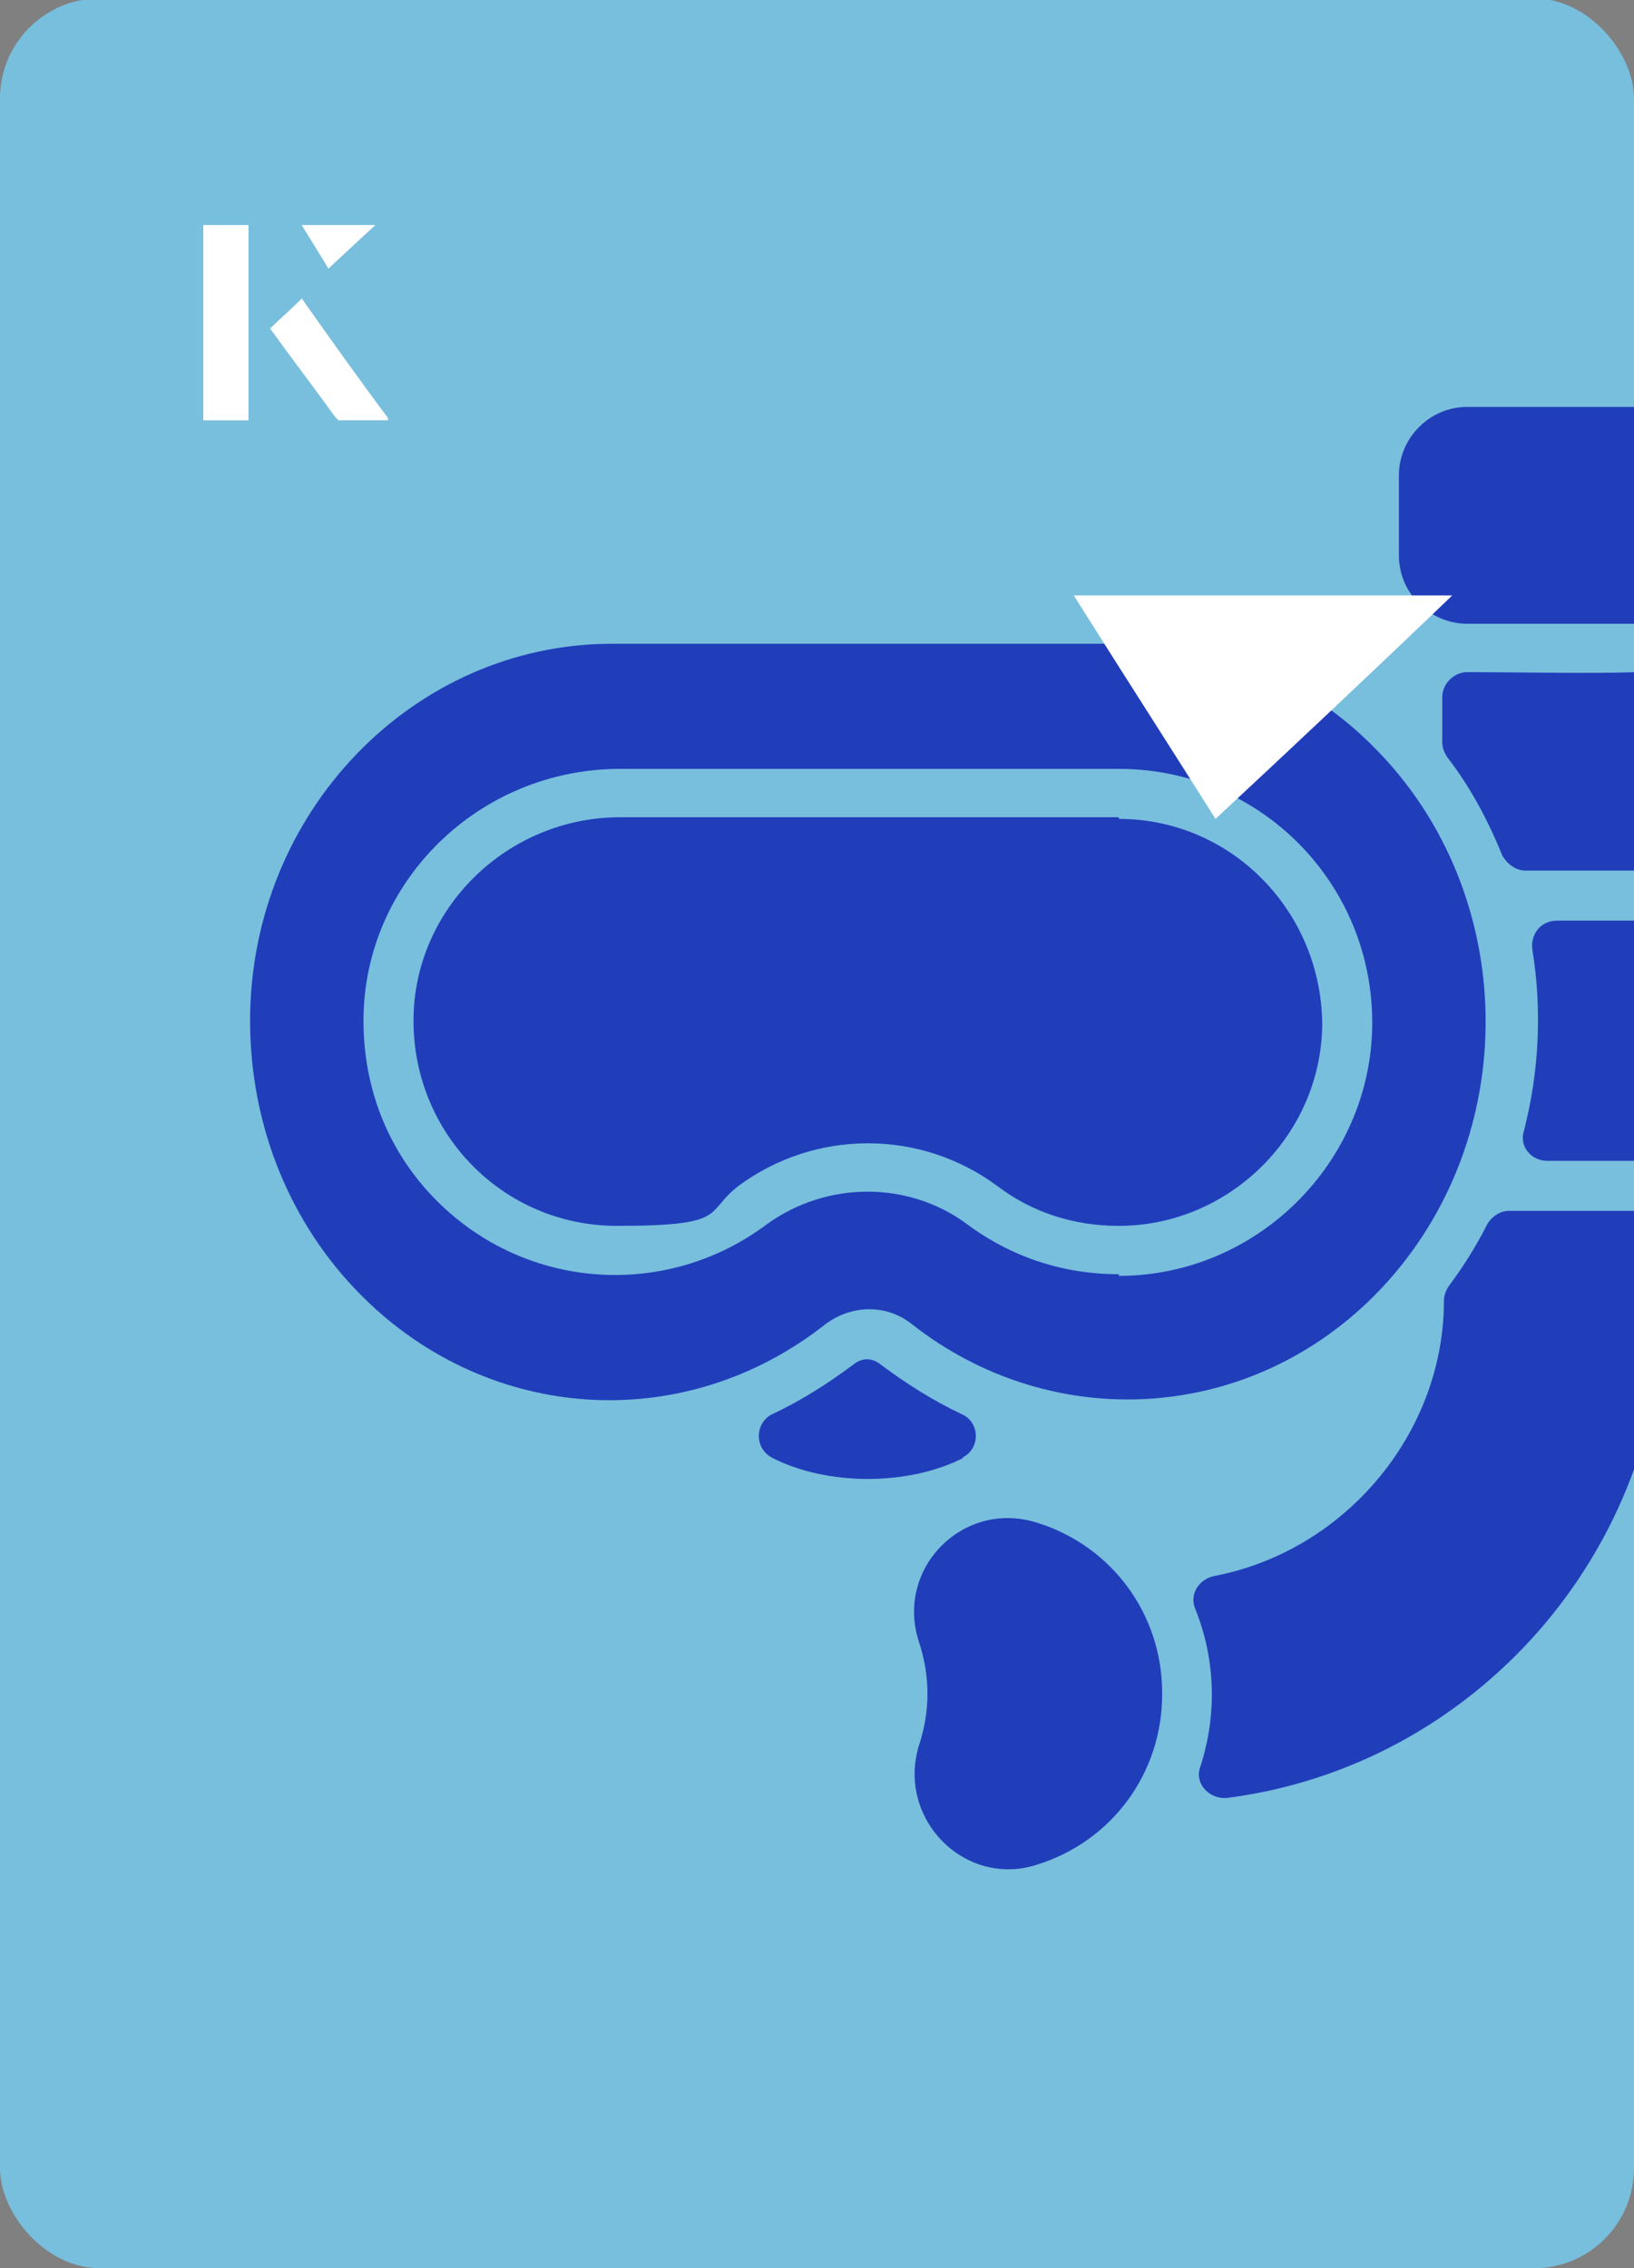 <?xml version="1.0" encoding="UTF-8"?><svg id="Layer_1" xmlns="http://www.w3.org/2000/svg" xmlns:xlink="http://www.w3.org/1999/xlink" viewBox="0 0 98 136"><rect x="0" y="0" width="98" height="136" fill="#808080" stroke="none"/><defs><clipPath id="clippath"><rect x="0" y="0" width="98" height="136.1" rx="6" ry="6" transform="translate(98 136) rotate(-180)" style="fill:none;"/></clipPath></defs><rect x="0" y="0" width="98" height="136.1" rx="6" ry="6" transform="translate(98 136) rotate(-180)" style="fill:#78bedd;"/><g style="clip-path:url(#clippath);"><path d="M99.8,41.8v8.9c0,.8-.7,1.5-1.5,1.5-1,0-2.8,0-6.8,0-.6,0-1.1-.4-1.4-.9-.8-2-1.9-4.1-3.3-5.9-.2-.3-.3-.6-.3-.9v-2.7c0-.8.7-1.5,1.5-1.5,2.6,0,7.6.1,10.2,0,.8,0,1.5.6,1.5,1.5h0Z" style="fill:#203eba;"/><path d="M98.3,72.6c.8,0,1.5.7,1.5,1.5v3.7c0,15.3-11.4,28.1-26.2,30-1.1.1-2-.9-1.6-1.9,1-3.1.9-6.4-.3-9.4-.4-.9.2-1.8,1.1-2,7.9-1.5,13.8-8.6,13.8-16.5,0-.3.1-.6.3-.9.9-1.2,1.7-2.5,2.3-3.7.3-.5.8-.8,1.3-.8,4.8,0,6.8,0,7.9,0h0Z" style="fill:#203eba;"/><path d="M67.1,49h-29.9c-6.8,0-12.4,5.5-12.4,12.2,0,6.8,5.4,12.3,12.2,12.3s5.2-.8,7.3-2.4c4.6-3.4,10.9-3.4,15.5,0,2.1,1.6,4.6,2.4,7.3,2.4,6.6,0,12.1-5.4,12.2-12,0-6.8-5.4-12.4-12.2-12.4h0Z" style="fill:#203eba;"/><path d="M82.5,44.9c-4-4.1-9.3-6.3-14.9-6.3h-30.9c-11.9,0-21.7,10.1-21.7,22.6,0,6.3,2.4,12.2,6.7,16.5,7.6,7.6,19.3,8.4,27.8,1.7,1.6-1.2,3.7-1.2,5.2,0,8.4,6.6,20.4,6,28.1-2.1,8.6-9.1,8.3-23.7-.3-32.4h0ZM67.1,76.4c-3.3,0-6.4-1-9.1-3-3.5-2.6-8.4-2.6-12,0-6,4.5-14.4,4-19.8-1.4-2.9-2.9-4.4-6.7-4.4-10.8,0-8.3,6.9-15.1,15.4-15.1h29.9c8.5,0,15.3,6.9,15.2,15.4-.1,8.2-6.9,15-15.2,15h0Z" style="fill:#203eba;"/><path d="M57.8,87.4c-3.3,1.7-8.2,1.7-11.5,0-1.1-.6-1-2.1,0-2.6,1.7-.8,3.3-1.8,4.9-3,.5-.4,1.1-.4,1.6,0,1.6,1.2,3.2,2.2,4.9,3,1.1.5,1.1,2.1,0,2.6Z" style="fill:#203eba;"/><path d="M98.4,69.6h-5.6c-1,0-1.7-.9-1.4-1.8.9-3.5,1.1-7.2.5-10.9-.1-.9.5-1.7,1.5-1.7h5.2c7.1,0,7.3,14.4,0,14.4h0Z" style="fill:#203eba;"/><path d="M98.4,37.4h-10.4c-2.2,0-4.1-1.8-4.1-4.1v-4.8c0-2.2,1.8-4.1,4.1-4.1h10.4c2.2,0,4.1,1.8,4.1,4.1v4.8c0,2.2-1.8,4.1-4.1,4.1Z" style="fill:#203eba;"/><path d="M69.7,101.6c0,4.7-3,8.8-7.5,10.2-4.3,1.4-8.4-2.7-7.1-7.1.7-2.1.7-4.2,0-6.3-1.4-4.4,2.7-8.5,7.1-7.1,4.5,1.4,7.5,5.5,7.5,10.2h0Z" style="fill:#203eba;"/></g><path d="M72.9,49.1c-2.9-4.6-5.8-9.1-8.5-13.4h22.7c-5,4.8-9.9,9.4-14.2,13.4Z" style="fill:#fff;"/><path d="M14.9,13.5h-2.7v11.7h2.7v-11.7ZM16.2,19.7c1.3,1.8,2.6,3.5,3.9,5.3,0,0,.2.2.2.2,1,0,1.9,0,3,0-1.8-2.5-3.5-4.8-5.2-7.2-.7.6-1.3,1.2-1.9,1.8ZM19.7,16.1c.8-.8,1.8-1.7,2.8-2.6h-4.4c.5.8,1.1,1.7,1.6,2.6Z" style="fill:#fff;"/><path d="M14.9,13.5v11.7h-2.7v-11.7h2.7Z" style="fill:#fff;"/><path d="M16.2,19.7c.6-.6,1.2-1.1,1.9-1.8,1.7,2.4,3.4,4.8,5.2,7.2-1.1,0-2,0-3,0,0,0-.2,0-.2-.2-1.3-1.8-2.6-3.5-3.9-5.3Z" style="fill:#fff;"/><polygon points="19.7 16.1 18.1 13.5 22.5 13.5 19.7 16.1" style="fill:#fff;"/></svg>